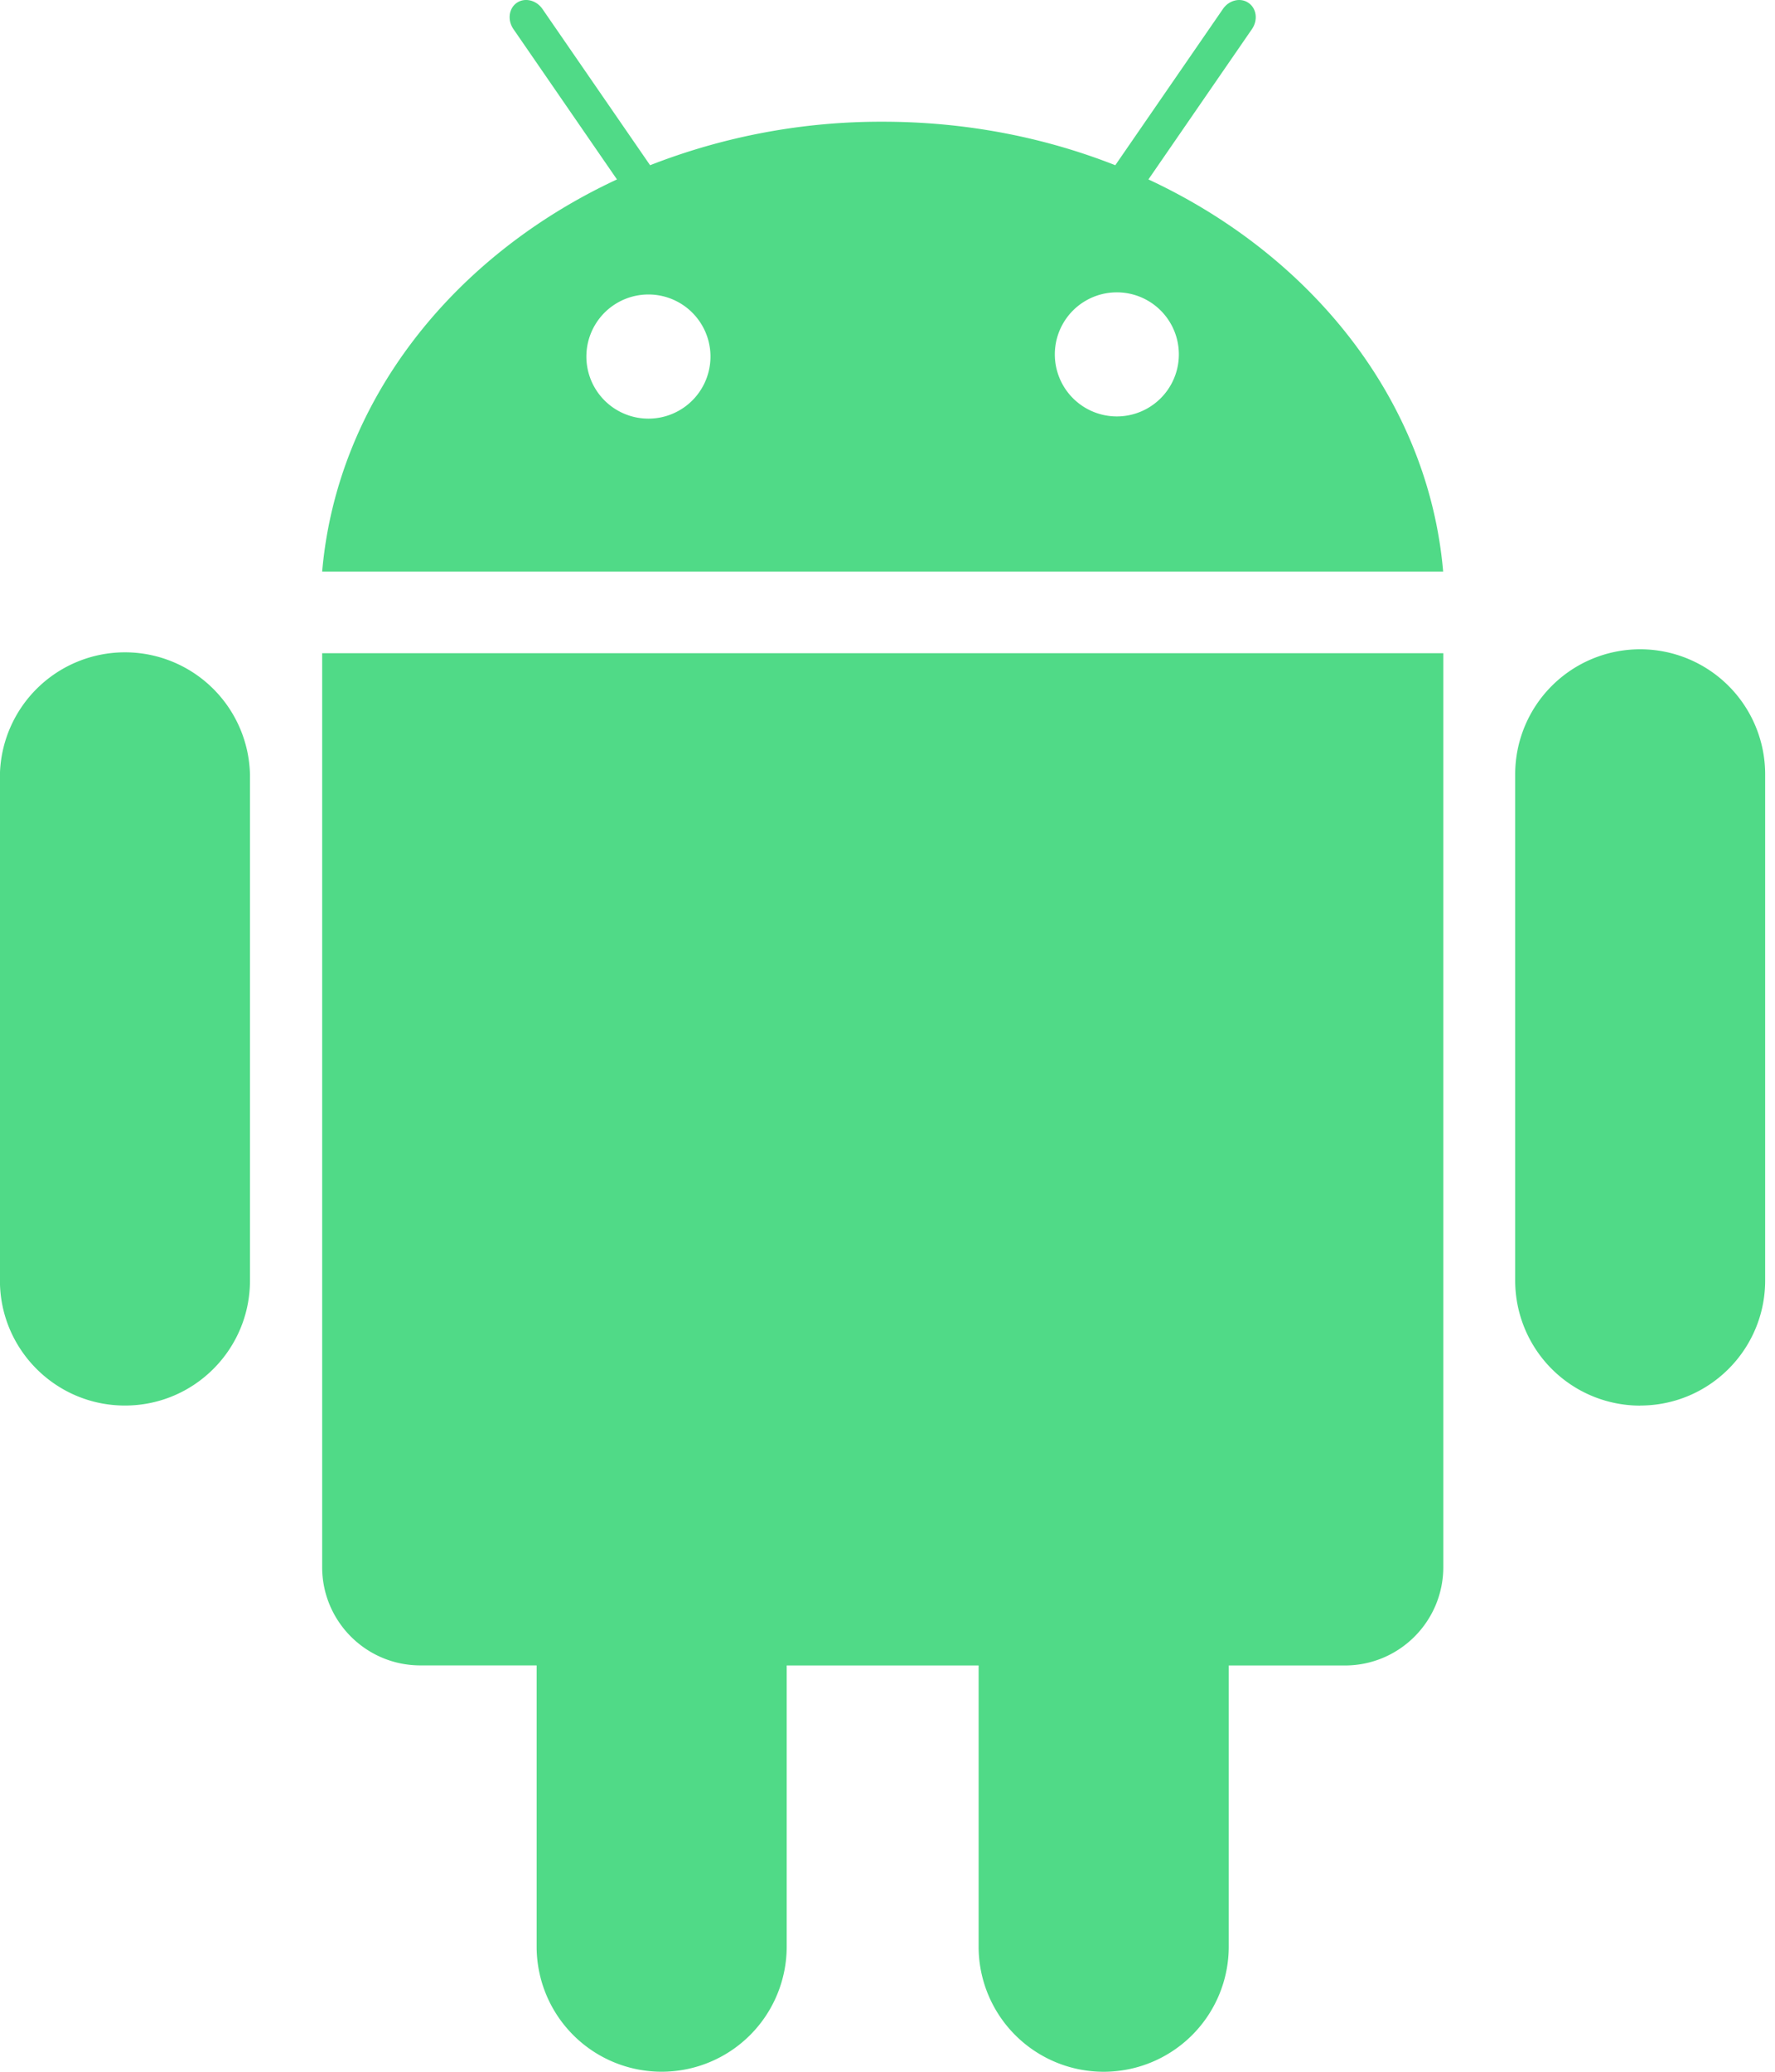 <svg xmlns="http://www.w3.org/2000/svg" width="24" height="28" fill="none" viewBox="0 0 24 28">
    <path fill="#50DA87" fill-rule="evenodd" d="M16.928.393l-1.4 2.032c2.226 1.036 3.787 3.004 3.985 5.3H4.356c.199-2.296 1.76-4.264 3.986-5.3L6.942.393c-.083-.121-.063-.28.046-.355.108-.074.264-.037.347.084L8.79 2.233a8.573 8.573 0 0 1 3.145-.588c1.122 0 2.186.21 3.145.588L16.535.122c.082-.121.238-.158.346-.083.11.075.13.233.047.354zM7.929 4.79a.839.839 0 1 0 1.677 0 .839.839 0 0 0-1.677 0zm7.172.838a.838.838 0 1 1 0-1.677.838.838 0 0 1 0 1.677zM1.69 18.996c.934 0 1.69-.757 1.69-1.69v-6.84a1.691 1.691 0 0 0-3.381 0v6.84c0 .933.757 1.69 1.69 1.69zM4.356 8.827V21.18c0 .733.594 1.328 1.328 1.328h1.572v3.801a1.69 1.69 0 1 0 3.381 0v-3.8h2.595v3.8a1.69 1.69 0 1 0 3.382 0v-3.8h1.571c.734 0 1.33-.595 1.33-1.33V8.828H4.354zm17.821 10.17a1.69 1.69 0 0 1-1.69-1.692v-6.84a1.69 1.69 0 1 1 3.38 0v6.84c0 .934-.756 1.691-1.69 1.691z" clip-rule="evenodd"/>
</svg>
